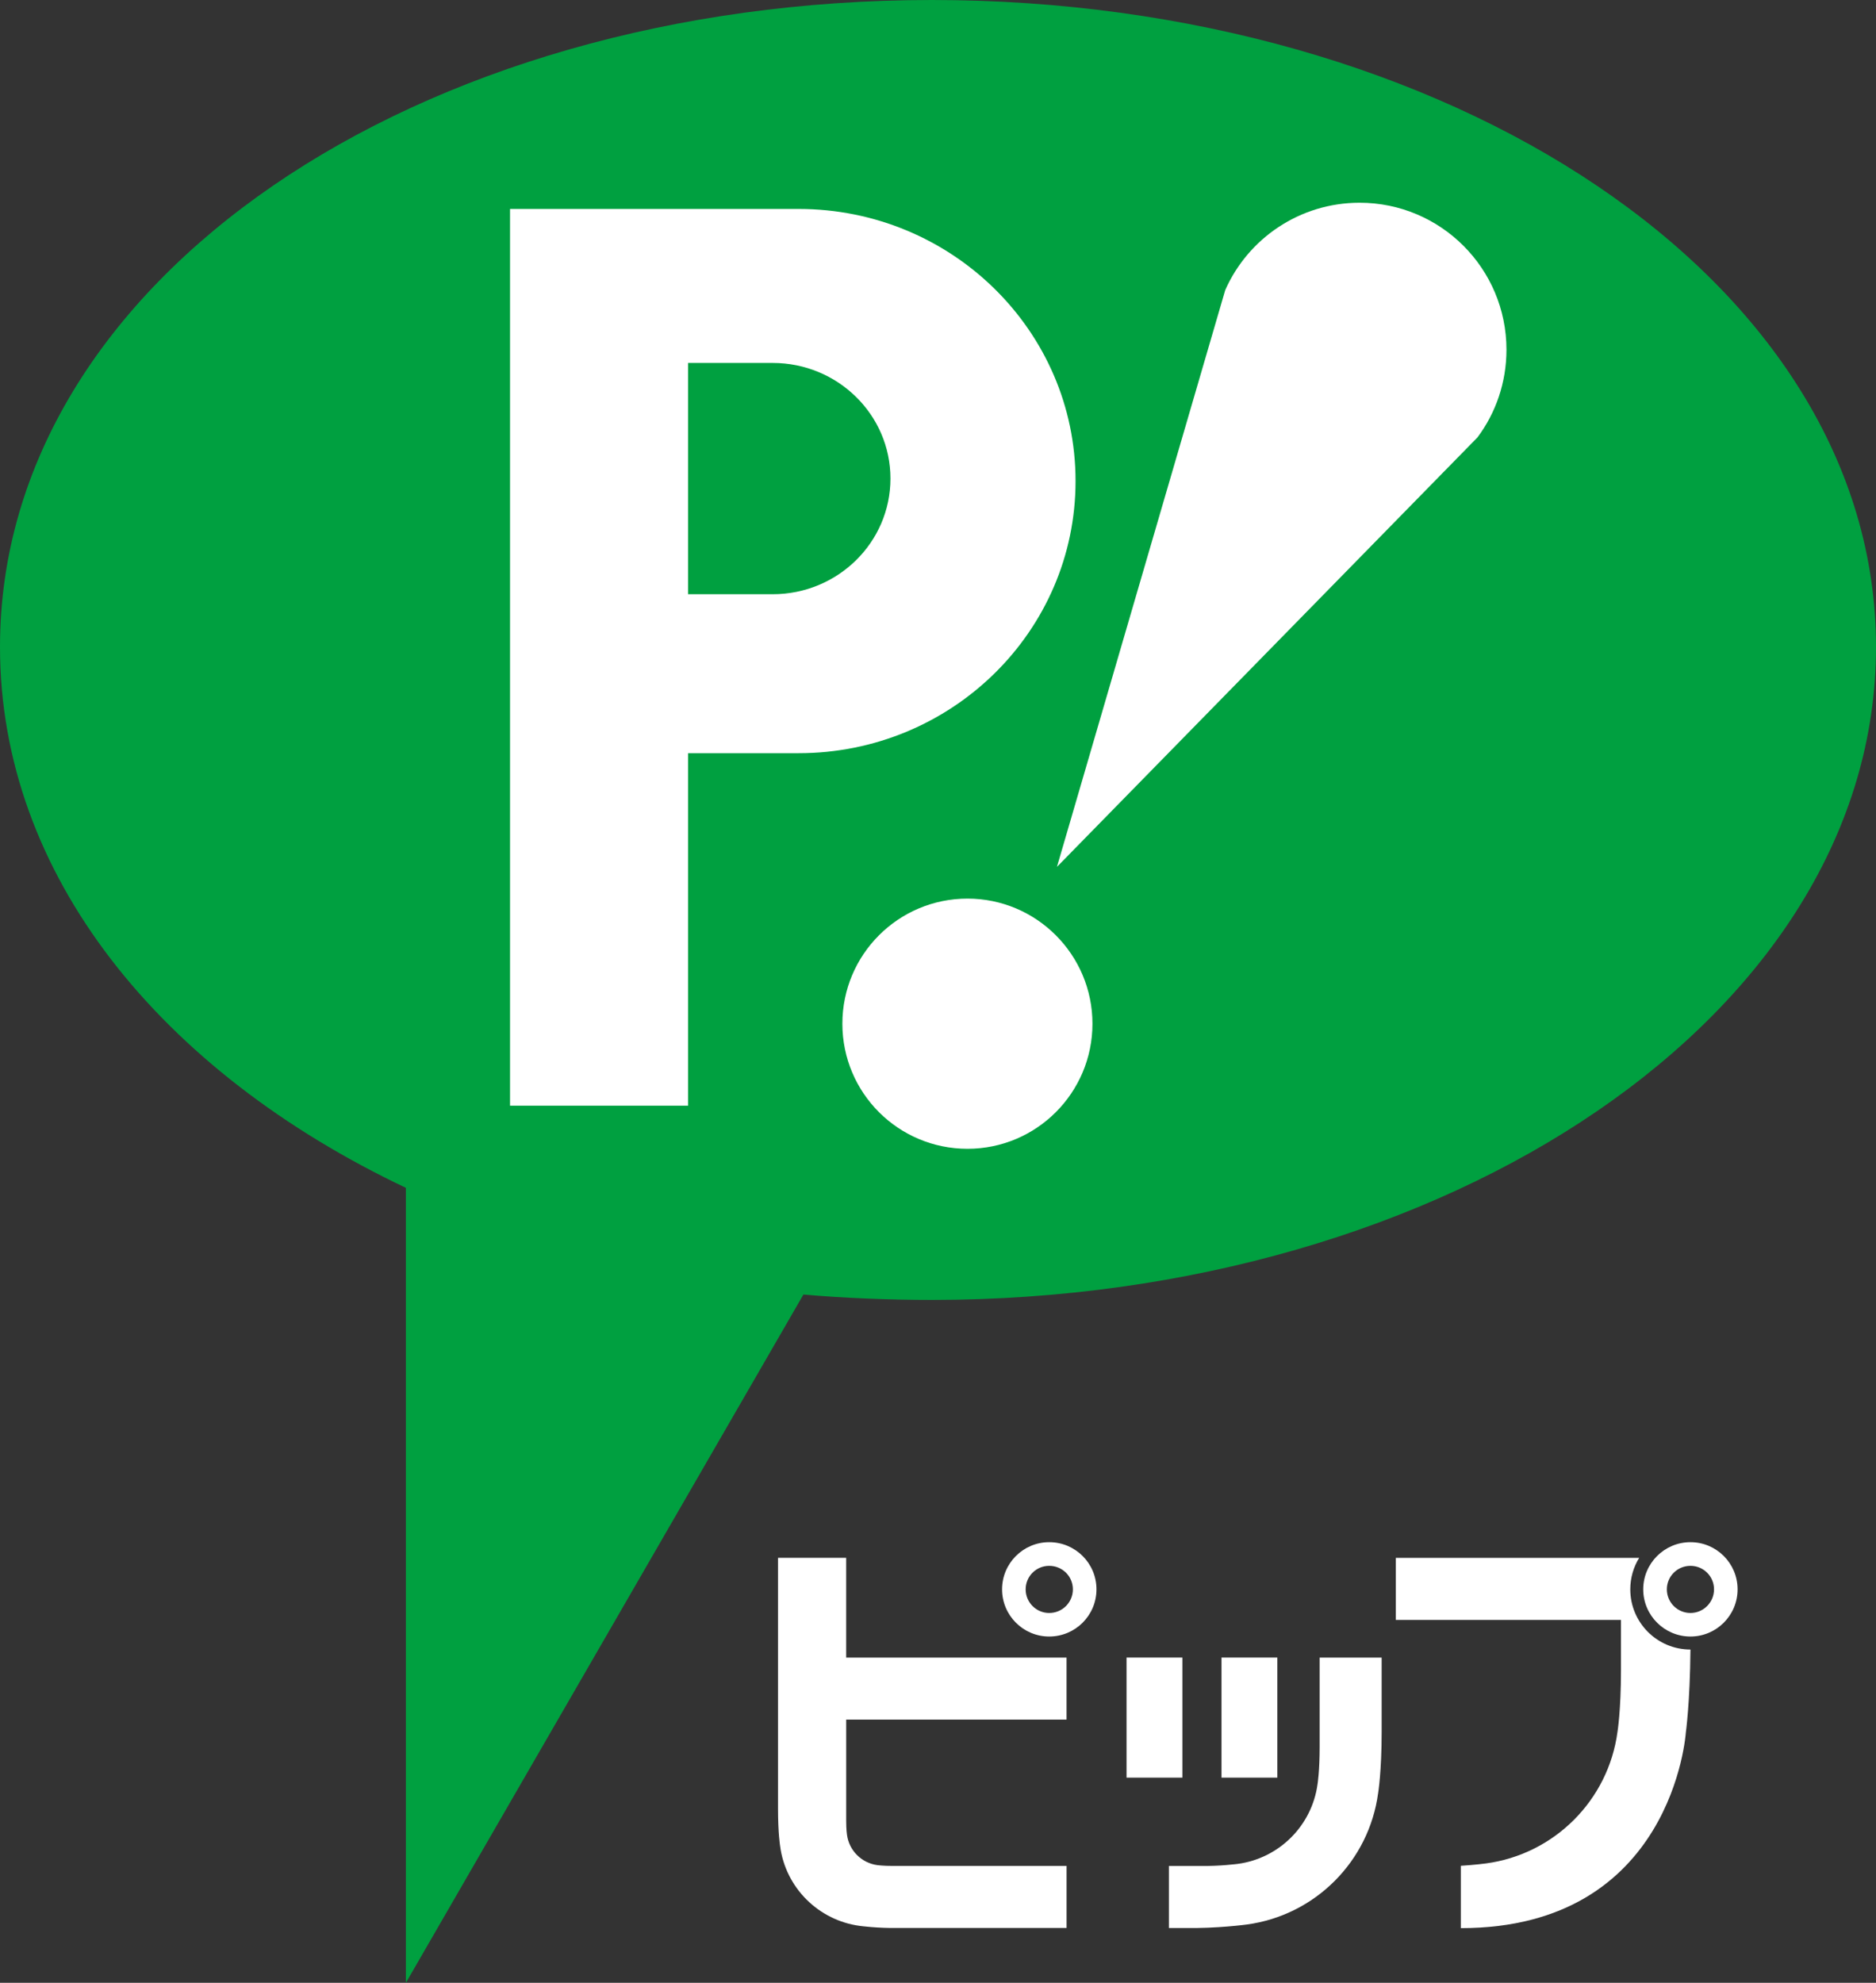 <?xml version="1.0" encoding="utf-8"?>
<!-- Generator: Adobe Illustrator 24.3.0, SVG Export Plug-In . SVG Version: 6.00 Build 0)  -->
<svg version="1.1" xmlns="http://www.w3.org/2000/svg" xmlns:xlink="http://www.w3.org/1999/xlink" x="0px" y="0px"
	 width="101.918px" height="107.697px" viewBox="0 0 101.918 107.697" style="enable-background:new 0 0 101.918 107.697;"
	 xml:space="preserve">
<rect x="0" y="0" width="101.918" height="107.697" fill="#333333" stroke="none"/>
<style type="text/css">
	.st0{display:none;}
	.st1{display:inline;}
	.st2{fill:#050403;}
	.st3{fill:#FFFFFF;}
	.st4{fill:#231815;}
	.st5{fill:#FF7B00;}
	.st6{fill:#00A040;}
</style>
<g id="レイヤー_1" class="st0">
	<g class="st1">
		<rect x="-595.906" y="-89.303" class="st2" width="1280" height="1024"/>
	</g>
</g>
<g id="レイヤー_2">
	<g>
		<g>
			<path class="st3" d="M57.943,93.402v-3.37H45.97v-5.417h-3.702v13.635c0,1.338,0.114,2.023,0.114,2.023
				c0.294,2.255,2.082,4.032,4.333,4.333c0,0,0.987,0.132,2.03,0.111h9.199v-3.37h-9.506c-0.398,0.004-0.772-0.042-0.772-0.042
				c-0.858-0.114-1.538-0.791-1.651-1.647c0,0-0.044-0.261-0.044-0.77v-5.488H57.943z"/>
			<path class="st3" d="M57,83.764c-1.411,0-2.56,1.146-2.56,2.561c0,1.416,1.148,2.563,2.56,2.563c1.42,0,2.568-1.147,2.568-2.563
				C59.569,84.91,58.42,83.764,57,83.764z M57,87.609c-0.707,0-1.279-0.576-1.279-1.284c0-0.706,0.572-1.277,1.279-1.277
				c0.715,0,1.287,0.571,1.287,1.277C58.287,87.033,57.715,87.609,57,87.609z"/>
			<g>
				<path class="st3" d="M91.838,89.595c-1.805,0-3.269-1.462-3.269-3.27c0-0.626,0.177-1.213,0.482-1.709h-13.22v3.37h12.232v2.734
					c0,2.207-0.189,3.343-0.189,3.343c-0.494,3.715-3.431,6.653-7.148,7.15c0,0-0.557,0.076-1.363,0.128v3.386
					c11.529,0,12.223-10.618,12.223-10.618S91.813,92.504,91.838,89.595L91.838,89.595z"/>
				<path class="st3" d="M91.838,83.764c-1.413,0-2.566,1.146-2.566,2.561c0,1.416,1.153,2.563,2.566,2.563
					c1.411,0,2.56-1.147,2.56-2.563C94.398,84.91,93.25,83.764,91.838,83.764z M91.838,87.609c-0.709,0-1.283-0.576-1.283-1.284
					c0-0.706,0.574-1.277,1.283-1.277c0.707,0,1.281,0.571,1.281,1.277C93.119,87.033,92.545,87.609,91.838,87.609z"/>
			</g>
			<path class="st3" d="M69.394,90.03h-3.033v6.523h3.033V90.03z M64.236,90.03h-3.033v6.523h3.033V90.03z M71.693,90.032v4.846
				c0,1.338-0.114,2.026-0.114,2.026c-0.303,2.249-2.08,4.028-4.329,4.333c0,0-0.999,0.132-2.034,0.112h-1.712v3.37h0.871
				c1.719,0.034,3.353-0.187,3.353-0.187c3.717-0.497,6.647-3.431,7.143-7.143c0,0,0.191-1.134,0.191-3.343v-4.013H71.693z"/>
		</g>
		<g>
			<path class="st6" d="M50.629,0C22.665,0,0,15.188,0,35.14c0,12.383,8.734,23.063,22.051,29.377v43.18l21.597-37.385
				c2.177,0.196,4.729,0.294,6.981,0.294c27.962,0,51.289-15.513,51.289-35.467C101.918,15.188,78.59,0,50.629,0z"/>
			<g>
				<path class="st3" d="M73.864,11.012c-3.26,0-6.066,1.95-7.301,4.747l-9.142,31.326l22.848-23.329
					c0.991-1.327,1.573-2.976,1.573-4.762C81.842,14.585,78.271,11.012,73.864,11.012z M52.562,48.808
					c-3.761,0-6.798,3.046-6.798,6.796c0,3.753,3.038,6.793,6.798,6.793c3.746,0,6.788-3.041,6.788-6.793
					C59.35,51.854,56.308,48.808,52.562,48.808z"/>
				<path class="st3" d="M43.384,11.349H27.709v48.707h9.672V40.91h6.003c8.309,0,15.048-6.615,15.048-14.781
					C58.433,17.969,51.693,11.349,43.384,11.349z M41.977,32.275h-4.596V19.713h4.596c3.532,0,6.399,2.811,6.399,6.279
					C48.376,29.463,45.509,32.275,41.977,32.275z"/>
			</g>
		</g>
	</g>
</g>
</svg>
